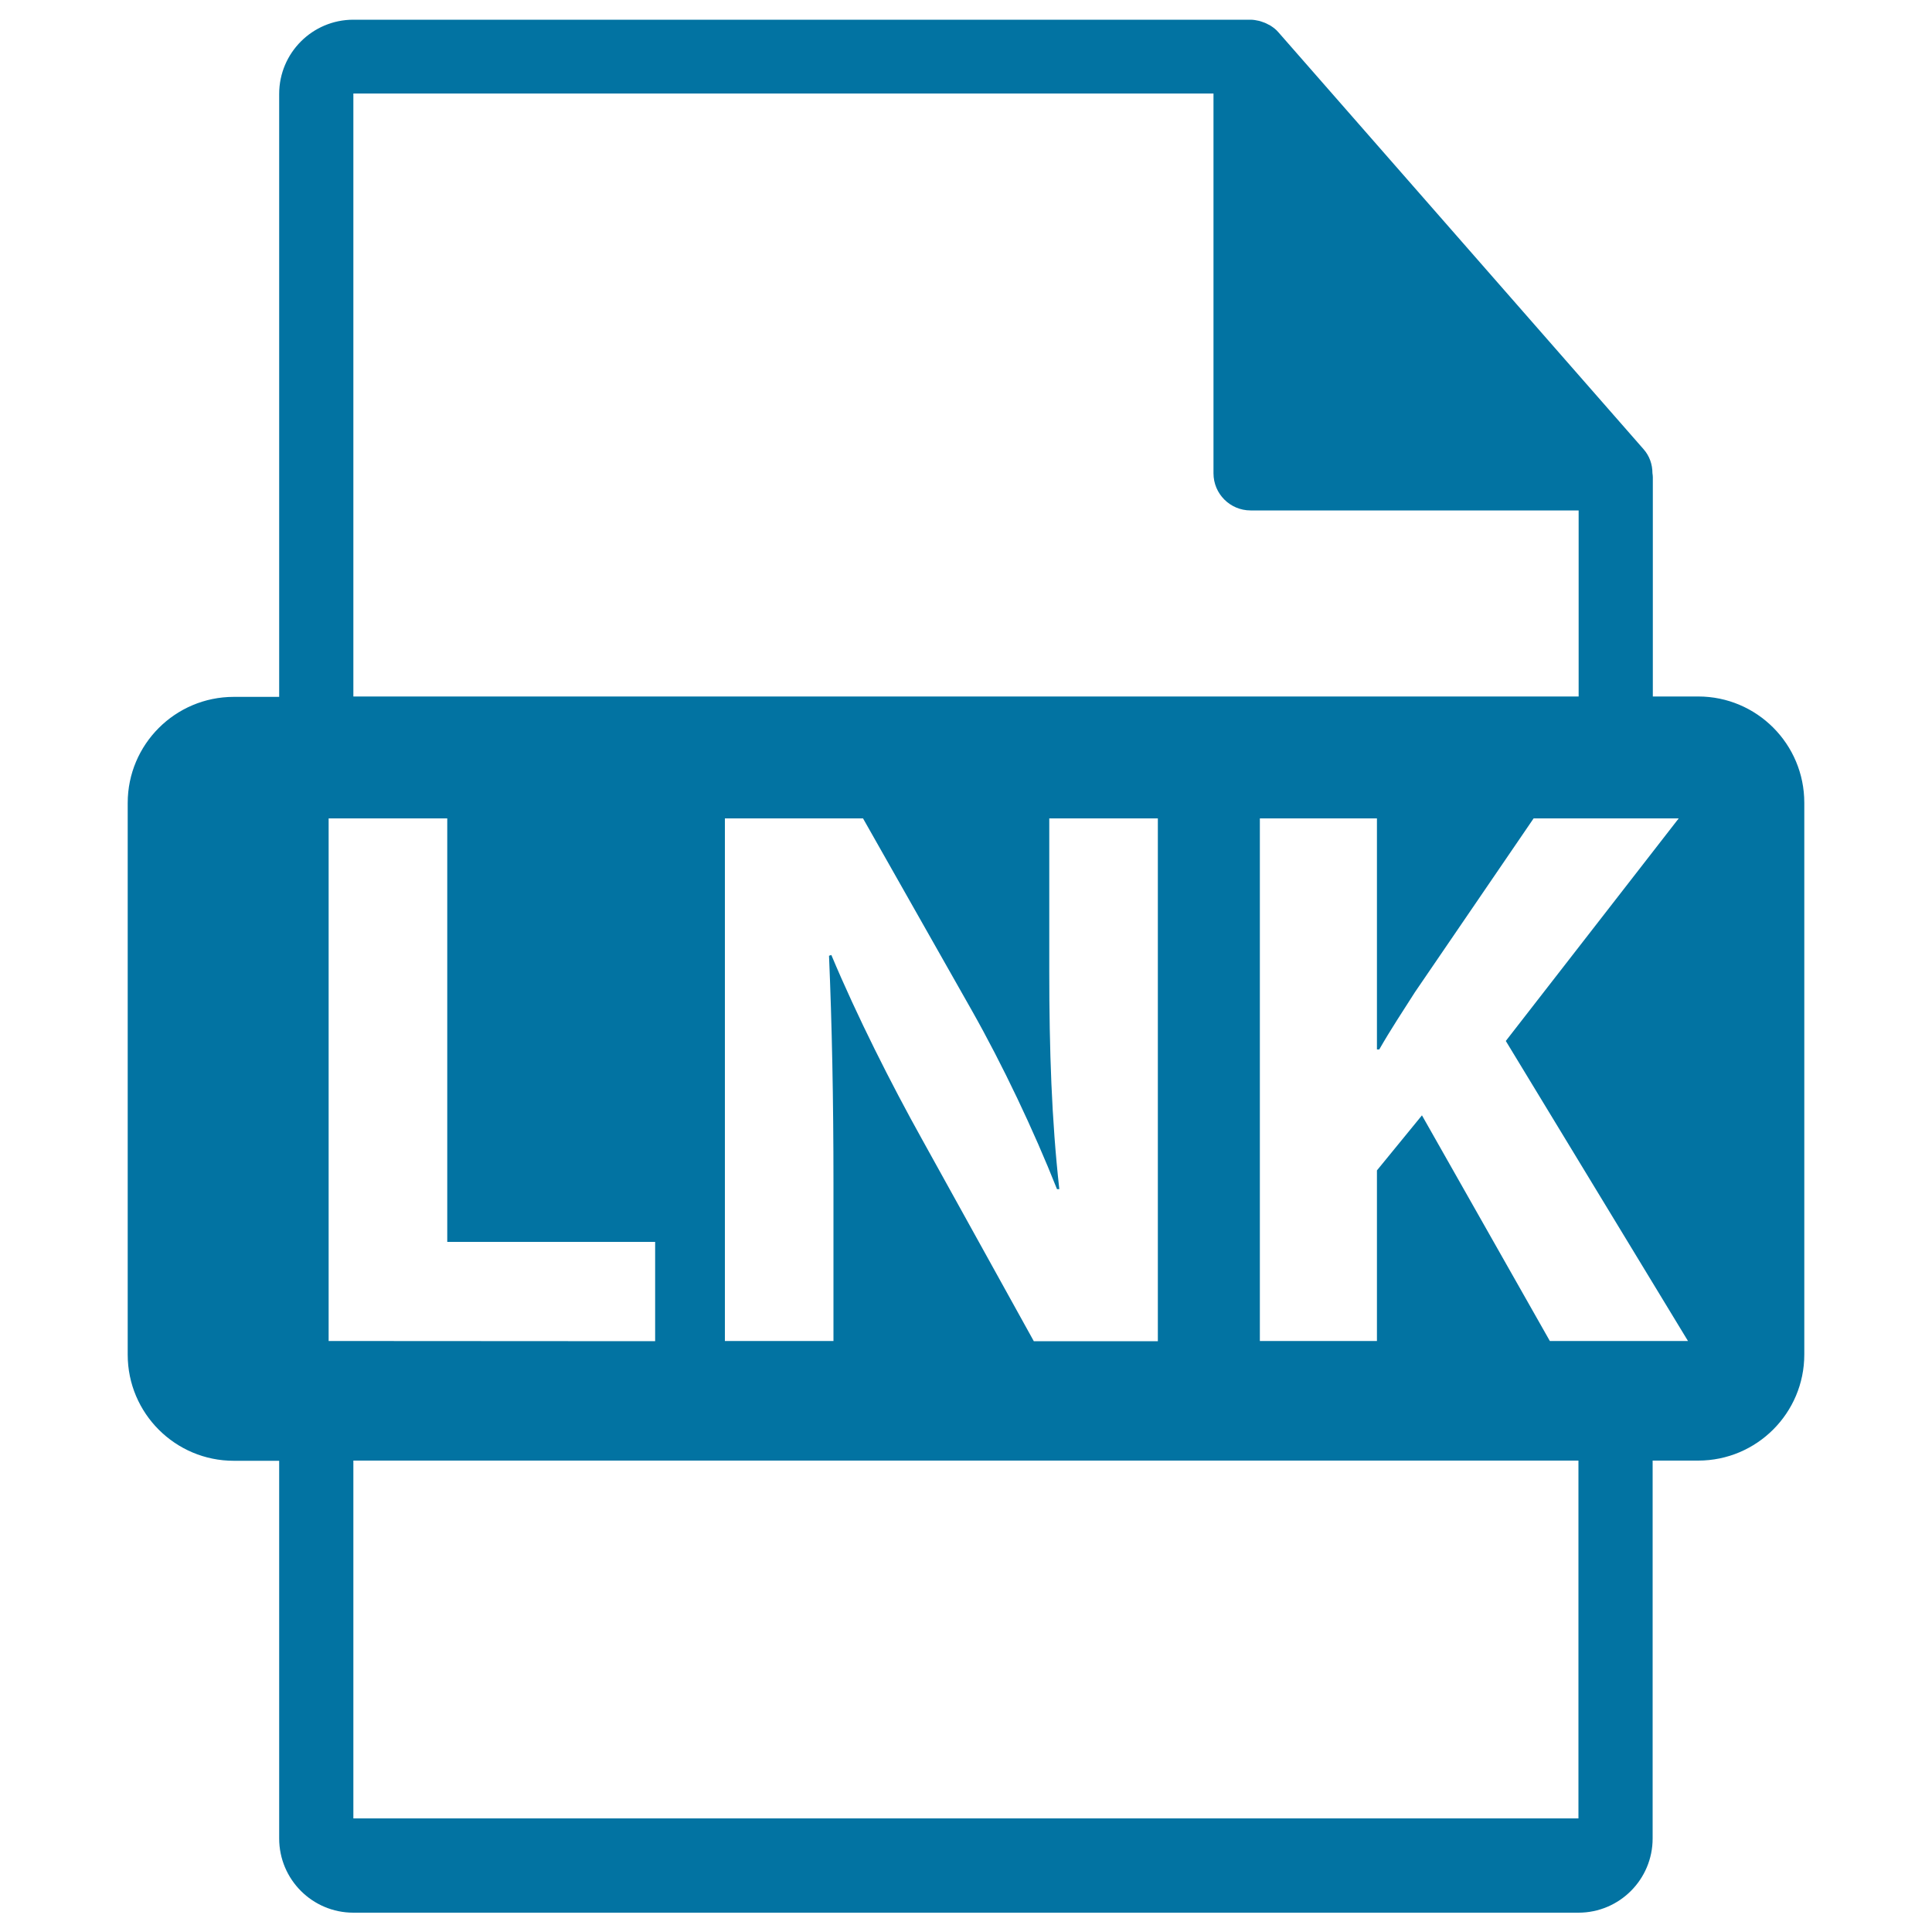 <svg xmlns="http://www.w3.org/2000/svg" viewBox="0 0 1000 1000" style="fill:#0273a2">
<title>LNK File Format SVG icon</title>
<g><path d="M879,360.5h-23.5V247c0-0.7-0.1-1.4-0.2-2.1c0-4.5-1.5-8.9-4.6-12.4l-189-215.8c0-0.1-0.1-0.1-0.1-0.1c-1.1-1.3-2.4-2.3-3.8-3.2c-0.4-0.3-0.8-0.5-1.3-0.7c-1.2-0.7-2.5-1.2-3.8-1.6c-0.4-0.1-0.7-0.2-1-0.3c-1.4-0.3-2.9-0.6-4.4-0.6H182.9c-21.2,0-38.4,17.2-38.4,38.4v312.1H121c-30.3,0-54.9,24.6-54.9,54.9v285.6c0,30.3,24.6,54.9,54.9,54.9h23.5v195.5c0,21.2,17.2,38.4,38.4,38.4h634.1c21.2,0,38.4-17.2,38.4-38.4V756H879c30.3,0,54.9-24.6,54.9-54.9V415.5C933.9,385.1,909.3,360.5,879,360.5z M182.9,48.4h445.2v196.6c0,10.6,8.6,19.2,19.2,19.2h169.8v96.3H182.9V48.4z M431.4,612.6v81.5h-56.2V423.6h71.5l56.2,99.2c16.1,28.5,32.1,62.2,44.2,92.7h1.2c-4-35.8-5.2-72.3-5.2-112.8v-79.1h56.2v270.6h-64.2l-57.8-104.4c-16.1-28.9-33.7-63.8-47-95.5l-1.2,0.4C430.6,530.3,431.4,568.5,431.4,612.6z M170.1,694.1V423.6h61.4v219.2h107.6v51.4L170.1,694.1L170.1,694.1z M817.1,941.2H182.9V756h634.1V941.2z M802.2,694.1L736,577.3l-23.3,28.5v88.3h-60.6V423.6h60.6v119.6h1.2c6-10.5,12.4-20.1,18.5-29.7l61.4-89.9h75.1l-89.5,115.2l94.3,155.3L802.2,694.1L802.2,694.1z"/></g>
</svg>